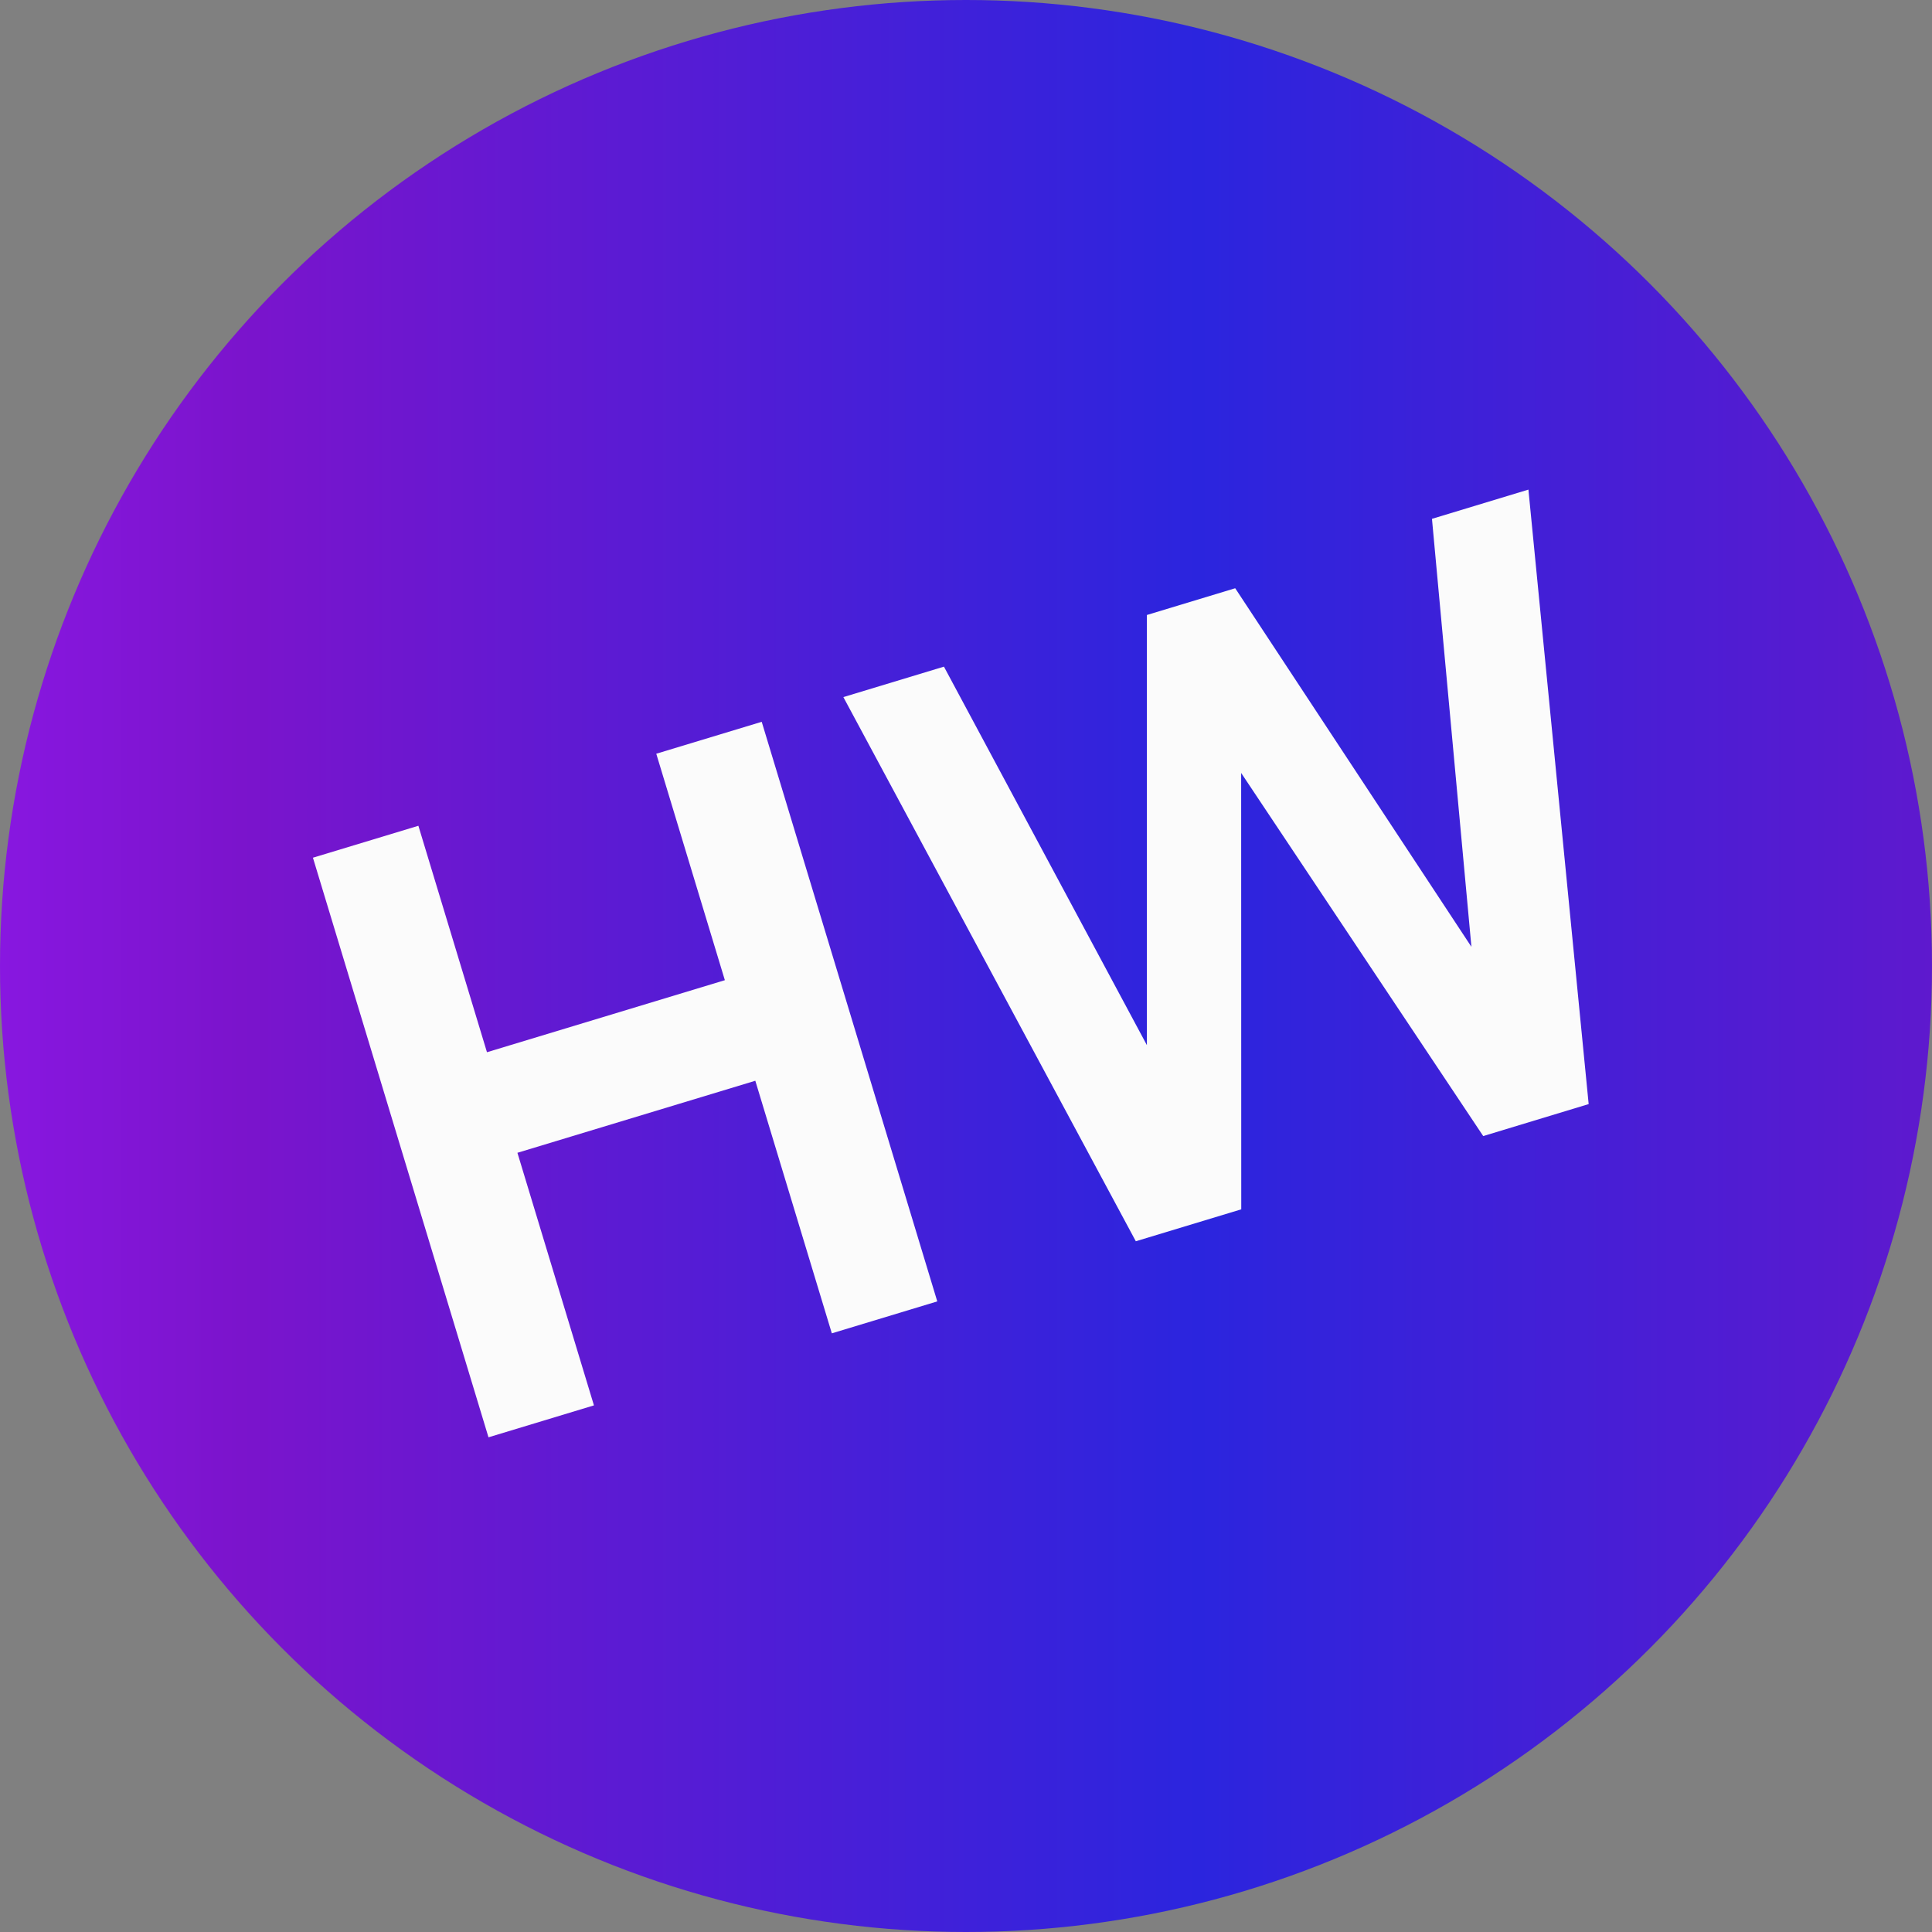 <?xml version="1.0"?>
<svg width="38" height="38" viewBox="0 0 38 38" fill="none" xmlns="http://www.w3.org/2000/svg"><rect x="0" y="0" width="38" height="38" fill="#808080" stroke="none"/> <circle cx="19" cy="19" r="19" fill="url(#paint0_linear_362_717)"></circle> <path d="M16.361 26.225L14.856 21.257L10.177 22.674L11.682 27.642L9.608 28.27L6.155 16.87L8.229 16.242L9.578 20.696L14.257 19.279L12.908 14.825L14.982 14.197L18.435 25.597L16.361 26.225ZM31.247 21.716L29.173 22.345L24.412 15.203L24.414 23.786L22.34 24.414L16.588 13.711L18.566 13.112L22.558 20.557L22.558 12.096L24.295 11.57L28.941 18.623L28.165 10.205L30.062 9.63L31.247 21.716Z" fill="#FBFBFB"></path> <defs> <linearGradient id="paint0_linear_362_717" x1="0" y1="19" x2="38" y2="19" gradientUnits="userSpaceOnUse"> <stop stop-color="#8817E0"></stop> <stop offset="0.125" stop-color="#7B14CC"></stop> <stop offset="0.62" stop-color="#2B25DE"></stop> <stop offset="1" stop-color="#5E19CE"></stop> </linearGradient> </defs> </svg> 